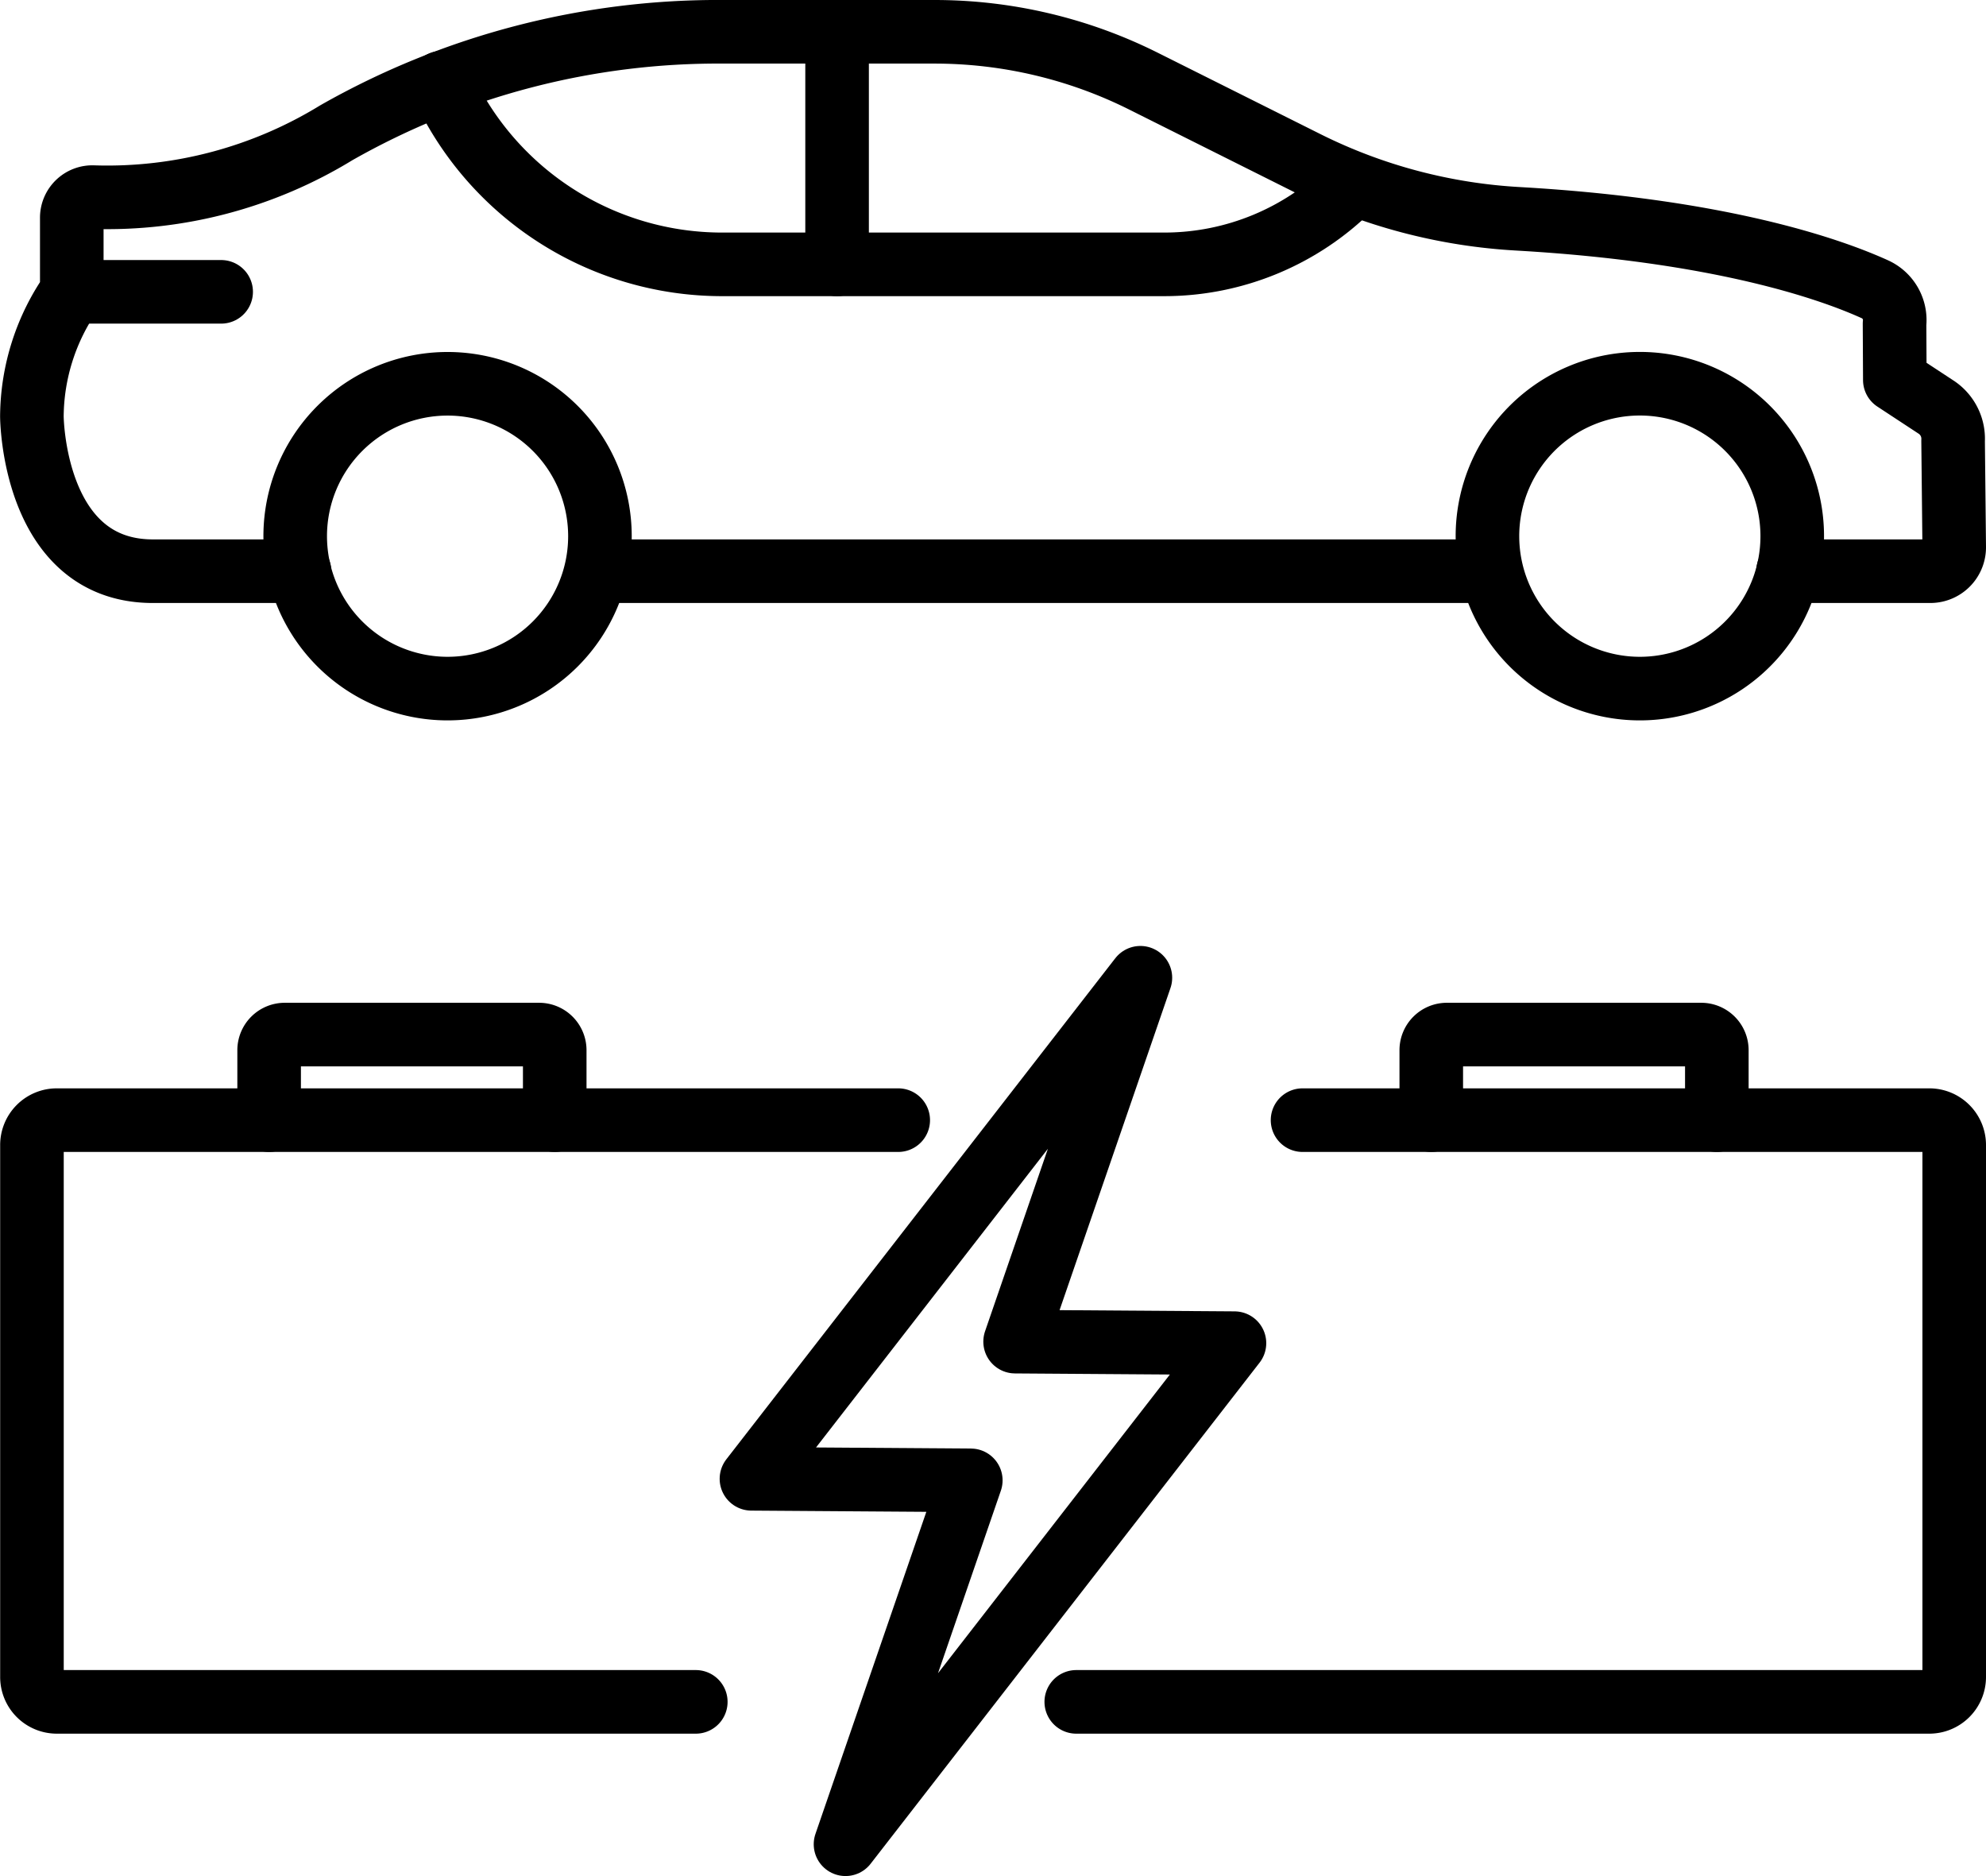 <svg xmlns="http://www.w3.org/2000/svg" width="62.473" height="59.002" viewBox="0 0 62.473 59.002">
  <g id="グループ_18" data-name="グループ 18" transform="translate(-5013.262 -714.222)">
    <g id="グループ_14" data-name="グループ 14">
      <g id="グループ_13" data-name="グループ 13">
        <path id="パス_11" data-name="パス 11" d="M5060.052,731.085a4.794,4.794,0,1,1,4.794,4.793A4.794,4.794,0,0,1,5060.052,731.085Z" fill="none" stroke="#000" stroke-linecap="round" stroke-linejoin="round" stroke-width="2"/>
        <path id="パス_12" data-name="パス 12" d="M5022.548,731.085a4.793,4.793,0,1,1,4.794,4.793A4.794,4.794,0,0,1,5022.548,731.085Z" fill="none" stroke="#000" stroke-linecap="round" stroke-linejoin="round" stroke-width="2"/>
        <path id="パス_13" data-name="パス 13" d="M5069.507,732.186h4.476a.751.751,0,0,0,.752-.76l-.035-3.337a1.19,1.19,0,0,0-.518-1.052l-1.315-.864-.009-1.767a1.063,1.063,0,0,0-.616-1.086c-1.418-.644-4.869-1.85-11.2-2.215a17.04,17.04,0,0,1-6.643-1.747l-5.169-2.585a14.69,14.69,0,0,0-6.57-1.551h-6.613a24.3,24.3,0,0,0-12.212,3.179,13.793,13.793,0,0,1-7.632,2.021.648.648,0,0,0-.683.654V723.4a6.9,6.9,0,0,0-1.255,3.915s.02,4.871,3.806,4.871h4.613" fill="none" stroke="#000" stroke-linecap="round" stroke-linejoin="round" stroke-width="2"/>
        <line id="線_6" data-name="線 6" x2="27.425" transform="translate(5032.344 732.186)" fill="none" stroke="#000" stroke-linecap="round" stroke-linejoin="round" stroke-width="2"/>
      </g>
      <path id="パス_14" data-name="パス 14" d="M5039.594,715.222v7.314h10.294a8.3,8.3,0,0,0,5.866-2.43l.043-.043" fill="none" stroke="#000" stroke-linecap="round" stroke-linejoin="round" stroke-width="2"/>
      <path id="パス_15" data-name="パス 15" d="M5039.594,722.536h-3.617a9.683,9.683,0,0,1-8.831-5.712h0" fill="none" stroke="#000" stroke-linecap="round" stroke-linejoin="round" stroke-width="2"/>
      <path id="パス_16" data-name="パス 16" d="M5039.594,732.186" fill="none" stroke="#000" stroke-linecap="round" stroke-linejoin="round" stroke-width="2"/>
      <line id="線_7" data-name="線 7" x2="4.702" transform="translate(5015.517 723.4)" fill="none" stroke="#000" stroke-linecap="round" stroke-linejoin="round" stroke-width="2"/>
    </g>
    <g id="グループ_17" data-name="グループ 17">
      <g id="グループ_15" data-name="グループ 15">
        <path id="パス_17" data-name="パス 17" d="M5052.094,756.464l-6.9-.048,3.941-11.444L5036.9,760.73l6.9.048-3.941,11.445Z" fill="none" stroke="#000" stroke-linecap="round" stroke-linejoin="round" stroke-width="2"/>
      </g>
      <g id="グループ_16" data-name="グループ 16">
        <path id="パス_18" data-name="パス 18" d="M5054.236,749.45h19.716a.783.783,0,0,1,.783.783v16.729a.783.783,0,0,1-.783.783h-26.834" fill="none" stroke="#000" stroke-linecap="round" stroke-linejoin="round" stroke-width="2"/>
        <path id="パス_19" data-name="パス 19" d="M5035.149,767.745h-20.1a.782.782,0,0,1-.782-.783V750.233a.782.782,0,0,1,.782-.783h26.468" fill="none" stroke="#000" stroke-linecap="round" stroke-linejoin="round" stroke-width="2"/>
      </g>
      <path id="パス_20" data-name="パス 20" d="M5030.712,749.45v-2.2a.492.492,0,0,0-.492-.491h-8a.492.492,0,0,0-.492.491v2.2" fill="none" stroke="#000" stroke-linecap="round" stroke-linejoin="round" stroke-width="2"/>
      <path id="パス_21" data-name="パス 21" d="M5058.285,749.45v-2.2a.491.491,0,0,1,.492-.491h8a.491.491,0,0,1,.491.491v2.2" fill="none" stroke="#000" stroke-linecap="round" stroke-linejoin="round" stroke-width="2"/>
    </g>
  </g>
</svg>
